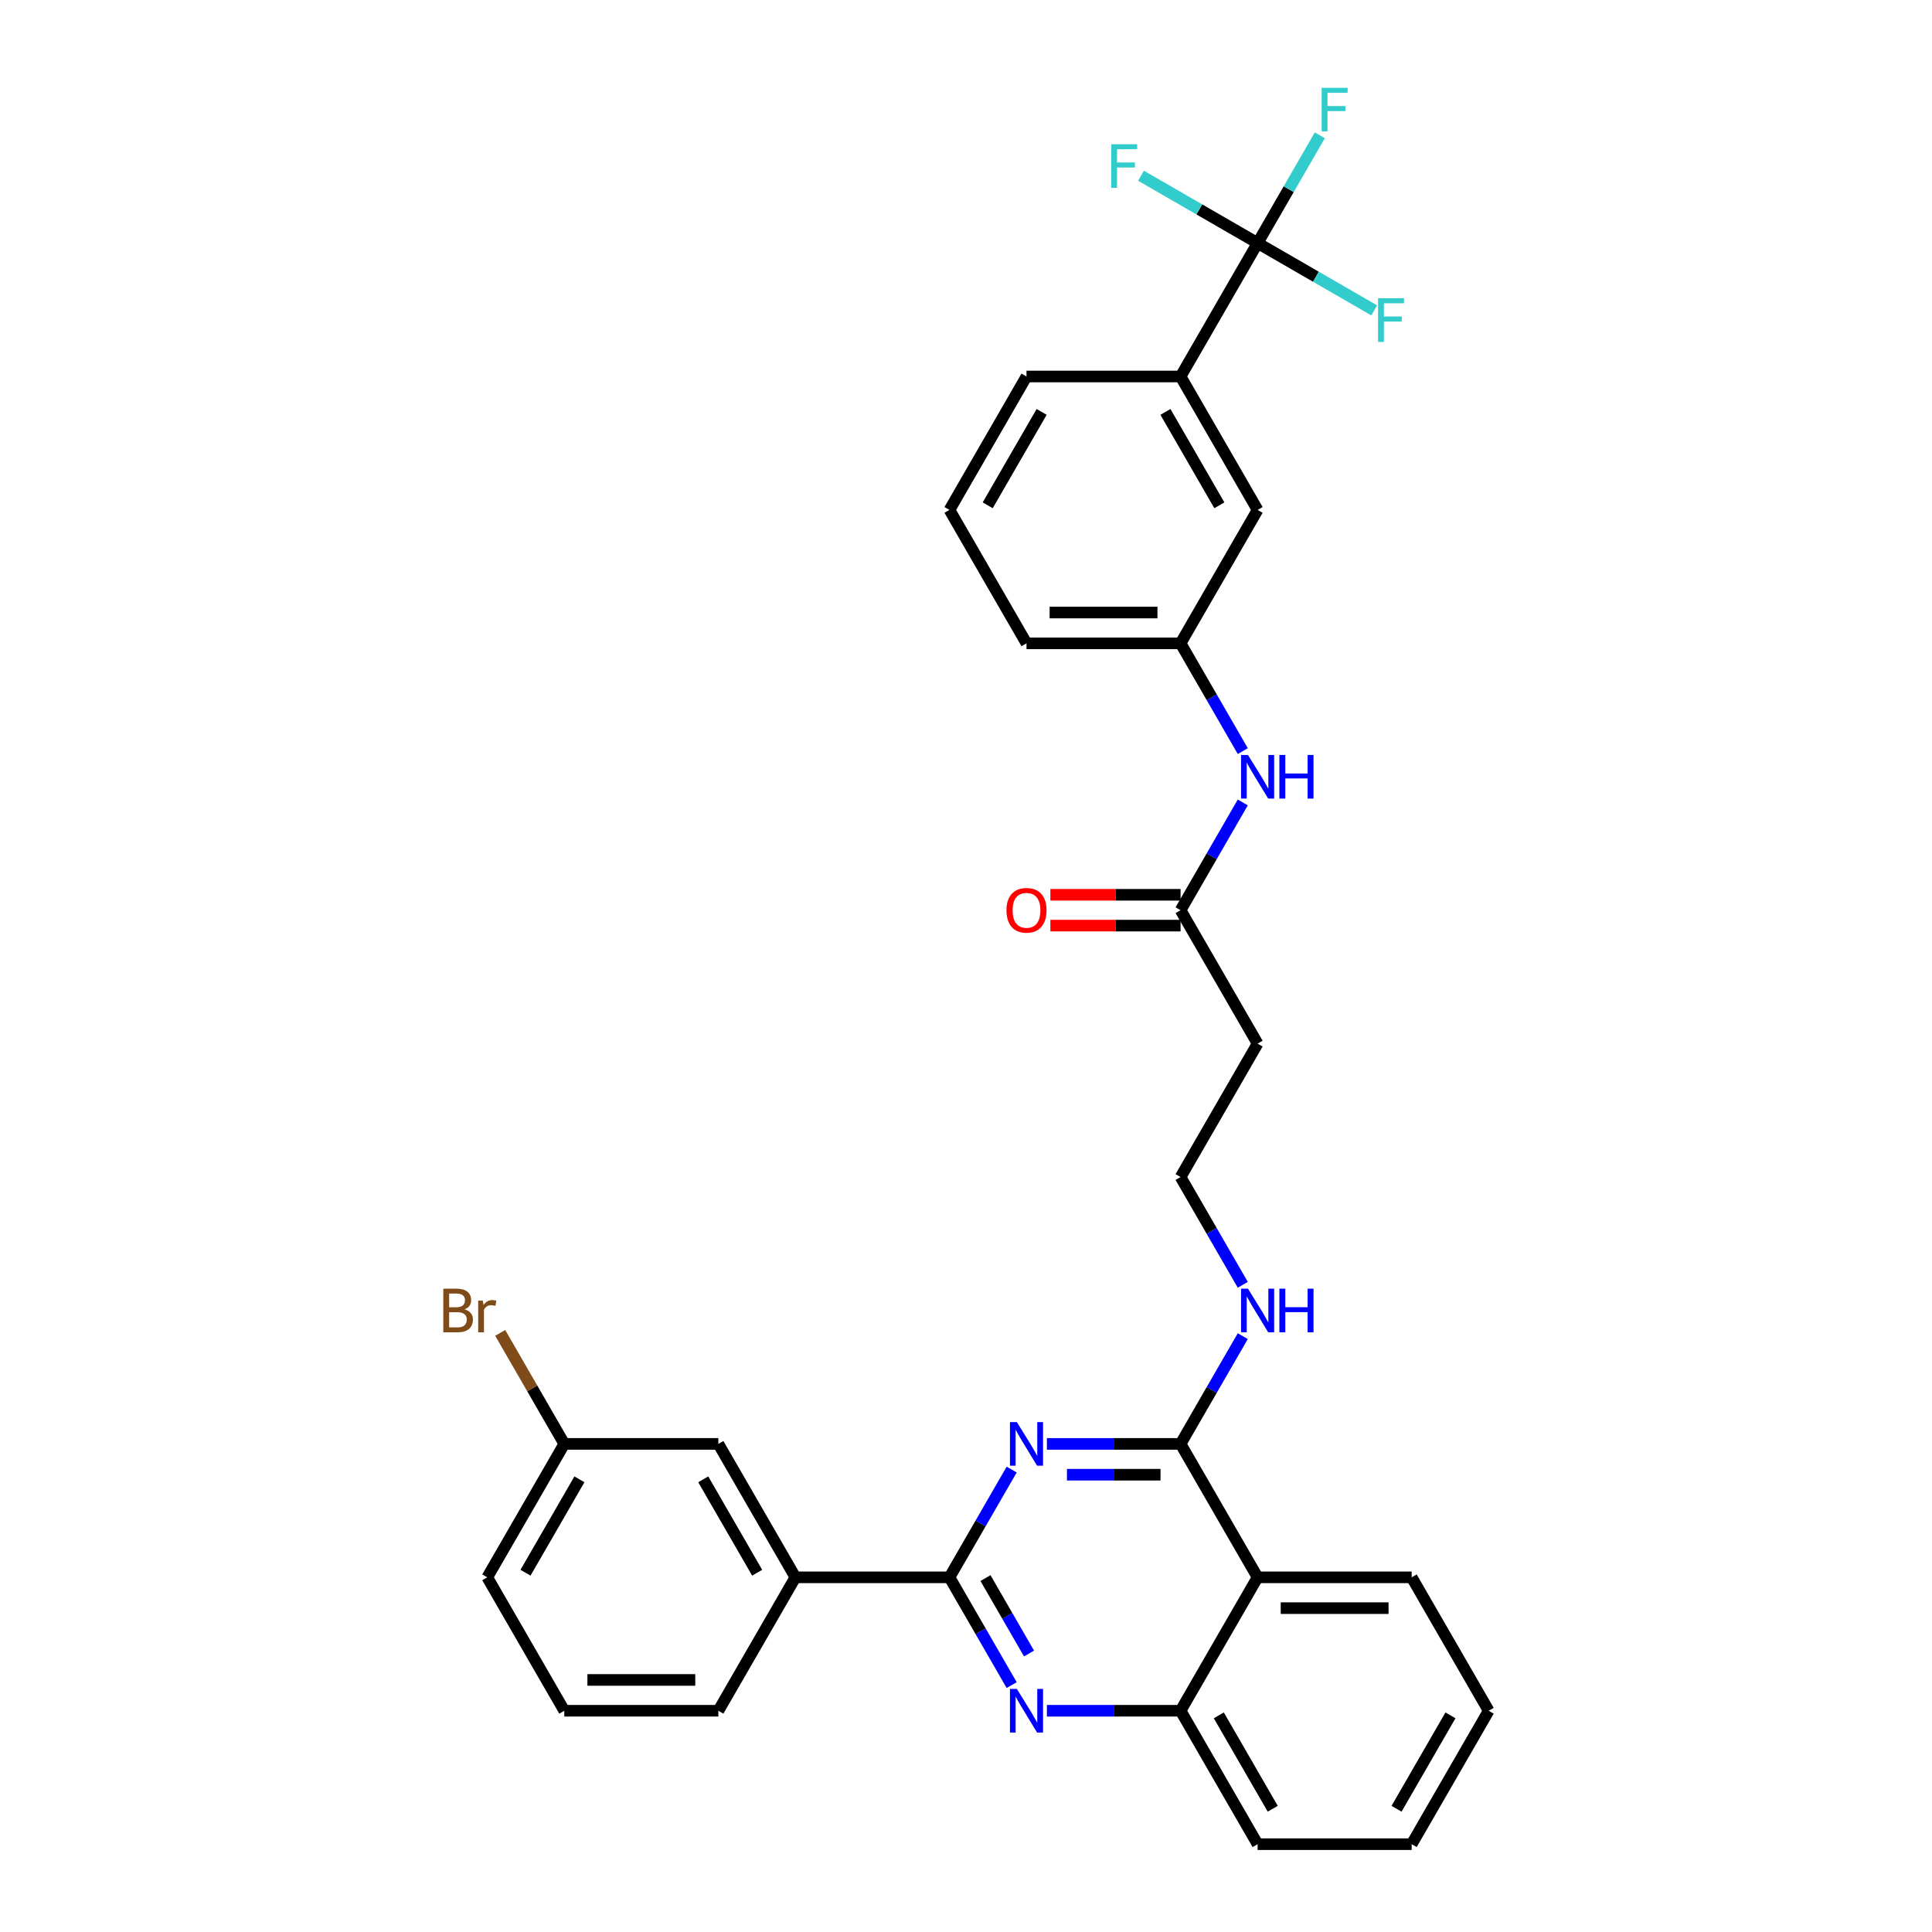 <?xml version='1.0' encoding='iso-8859-1'?>
<svg version='1.1' baseProfile='full'
              xmlns='http://www.w3.org/2000/svg'
                      xmlns:rdkit='http://www.rdkit.org/xml'
                      xmlns:xlink='http://www.w3.org/1999/xlink'
                  xml:space='preserve'
width='1000px' height='1000px' viewBox='0 0 1000 1000'>
<!-- END OF HEADER -->
<rect style='opacity:1.0;fill:#FFFFFF;stroke:none' width='1000' height='1000' x='0' y='0'> </rect>
<path class='bond-0' d='M 611.061,471.115 L 627.162,443.227' style='fill:none;fill-rule:evenodd;stroke:#000000;stroke-width:6px;stroke-linecap:butt;stroke-linejoin:miter;stroke-opacity:1' />
<path class='bond-0' d='M 627.162,443.227 L 643.264,415.339' style='fill:none;fill-rule:evenodd;stroke:#0000FF;stroke-width:6px;stroke-linecap:butt;stroke-linejoin:miter;stroke-opacity:1' />
<path class='bond-1' d='M 611.061,463.141 L 577.369,463.141' style='fill:none;fill-rule:evenodd;stroke:#000000;stroke-width:6px;stroke-linecap:butt;stroke-linejoin:miter;stroke-opacity:1' />
<path class='bond-1' d='M 577.369,463.141 L 543.677,463.141' style='fill:none;fill-rule:evenodd;stroke:#FF0000;stroke-width:6px;stroke-linecap:butt;stroke-linejoin:miter;stroke-opacity:1' />
<path class='bond-1' d='M 611.061,479.09 L 577.369,479.09' style='fill:none;fill-rule:evenodd;stroke:#000000;stroke-width:6px;stroke-linecap:butt;stroke-linejoin:miter;stroke-opacity:1' />
<path class='bond-1' d='M 577.369,479.09 L 543.677,479.09' style='fill:none;fill-rule:evenodd;stroke:#FF0000;stroke-width:6px;stroke-linecap:butt;stroke-linejoin:miter;stroke-opacity:1' />
<path class='bond-2' d='M 611.061,471.115 L 650.934,540.177' style='fill:none;fill-rule:evenodd;stroke:#000000;stroke-width:6px;stroke-linecap:butt;stroke-linejoin:miter;stroke-opacity:1' />
<path class='bond-3' d='M 643.264,388.768 L 627.162,360.88' style='fill:none;fill-rule:evenodd;stroke:#0000FF;stroke-width:6px;stroke-linecap:butt;stroke-linejoin:miter;stroke-opacity:1' />
<path class='bond-3' d='M 627.162,360.88 L 611.061,332.992' style='fill:none;fill-rule:evenodd;stroke:#000000;stroke-width:6px;stroke-linecap:butt;stroke-linejoin:miter;stroke-opacity:1' />
<path class='bond-4' d='M 650.934,125.808 L 611.061,194.869' style='fill:none;fill-rule:evenodd;stroke:#000000;stroke-width:6px;stroke-linecap:butt;stroke-linejoin:miter;stroke-opacity:1' />
<path class='bond-5' d='M 650.934,125.808 L 667.035,97.92' style='fill:none;fill-rule:evenodd;stroke:#000000;stroke-width:6px;stroke-linecap:butt;stroke-linejoin:miter;stroke-opacity:1' />
<path class='bond-5' d='M 667.035,97.92 L 683.136,70.032' style='fill:none;fill-rule:evenodd;stroke:#33CCCC;stroke-width:6px;stroke-linecap:butt;stroke-linejoin:miter;stroke-opacity:1' />
<path class='bond-6' d='M 650.934,125.808 L 681.111,143.23' style='fill:none;fill-rule:evenodd;stroke:#000000;stroke-width:6px;stroke-linecap:butt;stroke-linejoin:miter;stroke-opacity:1' />
<path class='bond-6' d='M 681.111,143.23 L 711.287,160.653' style='fill:none;fill-rule:evenodd;stroke:#33CCCC;stroke-width:6px;stroke-linecap:butt;stroke-linejoin:miter;stroke-opacity:1' />
<path class='bond-7' d='M 650.934,125.808 L 620.757,108.385' style='fill:none;fill-rule:evenodd;stroke:#000000;stroke-width:6px;stroke-linecap:butt;stroke-linejoin:miter;stroke-opacity:1' />
<path class='bond-7' d='M 620.757,108.385 L 590.581,90.963' style='fill:none;fill-rule:evenodd;stroke:#33CCCC;stroke-width:6px;stroke-linecap:butt;stroke-linejoin:miter;stroke-opacity:1' />
<path class='bond-8' d='M 611.061,194.869 L 650.934,263.931' style='fill:none;fill-rule:evenodd;stroke:#000000;stroke-width:6px;stroke-linecap:butt;stroke-linejoin:miter;stroke-opacity:1' />
<path class='bond-8' d='M 603.23,213.203 L 631.141,261.546' style='fill:none;fill-rule:evenodd;stroke:#000000;stroke-width:6px;stroke-linecap:butt;stroke-linejoin:miter;stroke-opacity:1' />
<path class='bond-9' d='M 611.061,194.869 L 531.316,194.869' style='fill:none;fill-rule:evenodd;stroke:#000000;stroke-width:6px;stroke-linecap:butt;stroke-linejoin:miter;stroke-opacity:1' />
<path class='bond-10' d='M 650.934,540.177 L 611.061,609.238' style='fill:none;fill-rule:evenodd;stroke:#000000;stroke-width:6px;stroke-linecap:butt;stroke-linejoin:miter;stroke-opacity:1' />
<path class='bond-11' d='M 611.061,609.238 L 627.162,637.126' style='fill:none;fill-rule:evenodd;stroke:#000000;stroke-width:6px;stroke-linecap:butt;stroke-linejoin:miter;stroke-opacity:1' />
<path class='bond-11' d='M 627.162,637.126 L 643.264,665.014' style='fill:none;fill-rule:evenodd;stroke:#0000FF;stroke-width:6px;stroke-linecap:butt;stroke-linejoin:miter;stroke-opacity:1' />
<path class='bond-12' d='M 643.264,691.585 L 627.162,719.473' style='fill:none;fill-rule:evenodd;stroke:#0000FF;stroke-width:6px;stroke-linecap:butt;stroke-linejoin:miter;stroke-opacity:1' />
<path class='bond-12' d='M 627.162,719.473 L 611.061,747.361' style='fill:none;fill-rule:evenodd;stroke:#000000;stroke-width:6px;stroke-linecap:butt;stroke-linejoin:miter;stroke-opacity:1' />
<path class='bond-13' d='M 770.552,885.484 L 730.679,954.545' style='fill:none;fill-rule:evenodd;stroke:#000000;stroke-width:6px;stroke-linecap:butt;stroke-linejoin:miter;stroke-opacity:1' />
<path class='bond-13' d='M 750.759,887.869 L 722.848,936.212' style='fill:none;fill-rule:evenodd;stroke:#000000;stroke-width:6px;stroke-linecap:butt;stroke-linejoin:miter;stroke-opacity:1' />
<path class='bond-14' d='M 770.552,885.484 L 730.679,816.423' style='fill:none;fill-rule:evenodd;stroke:#000000;stroke-width:6px;stroke-linecap:butt;stroke-linejoin:miter;stroke-opacity:1' />
<path class='bond-15' d='M 730.679,954.545 L 650.934,954.545' style='fill:none;fill-rule:evenodd;stroke:#000000;stroke-width:6px;stroke-linecap:butt;stroke-linejoin:miter;stroke-opacity:1' />
<path class='bond-16' d='M 650.934,954.545 L 611.061,885.484' style='fill:none;fill-rule:evenodd;stroke:#000000;stroke-width:6px;stroke-linecap:butt;stroke-linejoin:miter;stroke-opacity:1' />
<path class='bond-16' d='M 658.765,936.212 L 630.854,887.869' style='fill:none;fill-rule:evenodd;stroke:#000000;stroke-width:6px;stroke-linecap:butt;stroke-linejoin:miter;stroke-opacity:1' />
<path class='bond-17' d='M 730.679,816.423 L 650.934,816.423' style='fill:none;fill-rule:evenodd;stroke:#000000;stroke-width:6px;stroke-linecap:butt;stroke-linejoin:miter;stroke-opacity:1' />
<path class='bond-17' d='M 718.717,832.372 L 662.896,832.372' style='fill:none;fill-rule:evenodd;stroke:#000000;stroke-width:6px;stroke-linecap:butt;stroke-linejoin:miter;stroke-opacity:1' />
<path class='bond-18' d='M 650.934,816.423 L 611.061,885.484' style='fill:none;fill-rule:evenodd;stroke:#000000;stroke-width:6px;stroke-linecap:butt;stroke-linejoin:miter;stroke-opacity:1' />
<path class='bond-19' d='M 650.934,816.423 L 611.061,747.361' style='fill:none;fill-rule:evenodd;stroke:#000000;stroke-width:6px;stroke-linecap:butt;stroke-linejoin:miter;stroke-opacity:1' />
<path class='bond-20' d='M 611.061,885.484 L 576.468,885.484' style='fill:none;fill-rule:evenodd;stroke:#000000;stroke-width:6px;stroke-linecap:butt;stroke-linejoin:miter;stroke-opacity:1' />
<path class='bond-20' d='M 576.468,885.484 L 541.874,885.484' style='fill:none;fill-rule:evenodd;stroke:#0000FF;stroke-width:6px;stroke-linecap:butt;stroke-linejoin:miter;stroke-opacity:1' />
<path class='bond-21' d='M 523.646,872.198 L 507.544,844.31' style='fill:none;fill-rule:evenodd;stroke:#0000FF;stroke-width:6px;stroke-linecap:butt;stroke-linejoin:miter;stroke-opacity:1' />
<path class='bond-21' d='M 507.544,844.31 L 491.443,816.423' style='fill:none;fill-rule:evenodd;stroke:#000000;stroke-width:6px;stroke-linecap:butt;stroke-linejoin:miter;stroke-opacity:1' />
<path class='bond-21' d='M 532.628,855.858 L 521.357,836.336' style='fill:none;fill-rule:evenodd;stroke:#0000FF;stroke-width:6px;stroke-linecap:butt;stroke-linejoin:miter;stroke-opacity:1' />
<path class='bond-21' d='M 521.357,836.336 L 510.086,816.814' style='fill:none;fill-rule:evenodd;stroke:#000000;stroke-width:6px;stroke-linecap:butt;stroke-linejoin:miter;stroke-opacity:1' />
<path class='bond-22' d='M 491.443,816.423 L 507.544,788.535' style='fill:none;fill-rule:evenodd;stroke:#000000;stroke-width:6px;stroke-linecap:butt;stroke-linejoin:miter;stroke-opacity:1' />
<path class='bond-22' d='M 507.544,788.535 L 523.646,760.647' style='fill:none;fill-rule:evenodd;stroke:#0000FF;stroke-width:6px;stroke-linecap:butt;stroke-linejoin:miter;stroke-opacity:1' />
<path class='bond-23' d='M 491.443,816.423 L 411.698,816.423' style='fill:none;fill-rule:evenodd;stroke:#000000;stroke-width:6px;stroke-linecap:butt;stroke-linejoin:miter;stroke-opacity:1' />
<path class='bond-24' d='M 541.874,747.361 L 576.468,747.361' style='fill:none;fill-rule:evenodd;stroke:#0000FF;stroke-width:6px;stroke-linecap:butt;stroke-linejoin:miter;stroke-opacity:1' />
<path class='bond-24' d='M 576.468,747.361 L 611.061,747.361' style='fill:none;fill-rule:evenodd;stroke:#000000;stroke-width:6px;stroke-linecap:butt;stroke-linejoin:miter;stroke-opacity:1' />
<path class='bond-24' d='M 552.252,763.31 L 576.468,763.31' style='fill:none;fill-rule:evenodd;stroke:#0000FF;stroke-width:6px;stroke-linecap:butt;stroke-linejoin:miter;stroke-opacity:1' />
<path class='bond-24' d='M 576.468,763.31 L 600.683,763.31' style='fill:none;fill-rule:evenodd;stroke:#000000;stroke-width:6px;stroke-linecap:butt;stroke-linejoin:miter;stroke-opacity:1' />
<path class='bond-25' d='M 411.698,816.423 L 371.825,747.361' style='fill:none;fill-rule:evenodd;stroke:#000000;stroke-width:6px;stroke-linecap:butt;stroke-linejoin:miter;stroke-opacity:1' />
<path class='bond-25' d='M 391.905,814.038 L 363.994,765.695' style='fill:none;fill-rule:evenodd;stroke:#000000;stroke-width:6px;stroke-linecap:butt;stroke-linejoin:miter;stroke-opacity:1' />
<path class='bond-26' d='M 411.698,816.423 L 371.825,885.484' style='fill:none;fill-rule:evenodd;stroke:#000000;stroke-width:6px;stroke-linecap:butt;stroke-linejoin:miter;stroke-opacity:1' />
<path class='bond-27' d='M 371.825,747.361 L 292.08,747.361' style='fill:none;fill-rule:evenodd;stroke:#000000;stroke-width:6px;stroke-linecap:butt;stroke-linejoin:miter;stroke-opacity:1' />
<path class='bond-28' d='M 292.08,747.361 L 275.493,718.632' style='fill:none;fill-rule:evenodd;stroke:#000000;stroke-width:6px;stroke-linecap:butt;stroke-linejoin:miter;stroke-opacity:1' />
<path class='bond-28' d='M 275.493,718.632 L 258.906,689.902' style='fill:none;fill-rule:evenodd;stroke:#7F4C19;stroke-width:6px;stroke-linecap:butt;stroke-linejoin:miter;stroke-opacity:1' />
<path class='bond-29' d='M 292.08,747.361 L 252.207,816.423' style='fill:none;fill-rule:evenodd;stroke:#000000;stroke-width:6px;stroke-linecap:butt;stroke-linejoin:miter;stroke-opacity:1' />
<path class='bond-29' d='M 299.911,765.695 L 272.001,814.038' style='fill:none;fill-rule:evenodd;stroke:#000000;stroke-width:6px;stroke-linecap:butt;stroke-linejoin:miter;stroke-opacity:1' />
<path class='bond-30' d='M 371.825,885.484 L 292.08,885.484' style='fill:none;fill-rule:evenodd;stroke:#000000;stroke-width:6px;stroke-linecap:butt;stroke-linejoin:miter;stroke-opacity:1' />
<path class='bond-30' d='M 359.864,869.535 L 304.042,869.535' style='fill:none;fill-rule:evenodd;stroke:#000000;stroke-width:6px;stroke-linecap:butt;stroke-linejoin:miter;stroke-opacity:1' />
<path class='bond-31' d='M 292.08,885.484 L 252.207,816.423' style='fill:none;fill-rule:evenodd;stroke:#000000;stroke-width:6px;stroke-linecap:butt;stroke-linejoin:miter;stroke-opacity:1' />
<path class='bond-32' d='M 650.934,263.931 L 611.061,332.992' style='fill:none;fill-rule:evenodd;stroke:#000000;stroke-width:6px;stroke-linecap:butt;stroke-linejoin:miter;stroke-opacity:1' />
<path class='bond-33' d='M 611.061,332.992 L 531.316,332.992' style='fill:none;fill-rule:evenodd;stroke:#000000;stroke-width:6px;stroke-linecap:butt;stroke-linejoin:miter;stroke-opacity:1' />
<path class='bond-33' d='M 599.099,317.043 L 543.278,317.043' style='fill:none;fill-rule:evenodd;stroke:#000000;stroke-width:6px;stroke-linecap:butt;stroke-linejoin:miter;stroke-opacity:1' />
<path class='bond-34' d='M 531.316,194.869 L 491.443,263.931' style='fill:none;fill-rule:evenodd;stroke:#000000;stroke-width:6px;stroke-linecap:butt;stroke-linejoin:miter;stroke-opacity:1' />
<path class='bond-34' d='M 539.147,213.203 L 511.237,261.546' style='fill:none;fill-rule:evenodd;stroke:#000000;stroke-width:6px;stroke-linecap:butt;stroke-linejoin:miter;stroke-opacity:1' />
<path class='bond-35' d='M 491.443,263.931 L 531.316,332.992' style='fill:none;fill-rule:evenodd;stroke:#000000;stroke-width:6px;stroke-linecap:butt;stroke-linejoin:miter;stroke-opacity:1' />
<path  class='atom-1' d='M 645.942 390.762
L 653.342 402.724
Q 654.076 403.904, 655.256 406.041
Q 656.436 408.178, 656.5 408.306
L 656.5 390.762
L 659.499 390.762
L 659.499 413.346
L 656.404 413.346
L 648.462 400.267
Q 647.537 398.736, 646.548 396.982
Q 645.591 395.228, 645.304 394.685
L 645.304 413.346
L 642.369 413.346
L 642.369 390.762
L 645.942 390.762
' fill='#0000FF'/>
<path  class='atom-1' d='M 662.21 390.762
L 665.272 390.762
L 665.272 400.363
L 676.819 400.363
L 676.819 390.762
L 679.881 390.762
L 679.881 413.346
L 676.819 413.346
L 676.819 402.915
L 665.272 402.915
L 665.272 413.346
L 662.21 413.346
L 662.21 390.762
' fill='#0000FF'/>
<path  class='atom-2' d='M 520.949 471.179
Q 520.949 465.756, 523.629 462.726
Q 526.308 459.696, 531.316 459.696
Q 536.324 459.696, 539.003 462.726
Q 541.683 465.756, 541.683 471.179
Q 541.683 476.666, 538.972 479.792
Q 536.26 482.886, 531.316 482.886
Q 526.34 482.886, 523.629 479.792
Q 520.949 476.697, 520.949 471.179
M 531.316 480.334
Q 534.761 480.334, 536.611 478.037
Q 538.493 475.709, 538.493 471.179
Q 538.493 466.745, 536.611 464.512
Q 534.761 462.248, 531.316 462.248
Q 527.871 462.248, 525.989 464.48
Q 524.139 466.713, 524.139 471.179
Q 524.139 475.74, 525.989 478.037
Q 527.871 480.334, 531.316 480.334
' fill='#FF0000'/>
<path  class='atom-7' d='M 645.942 667.008
L 653.342 678.969
Q 654.076 680.15, 655.256 682.287
Q 656.436 684.424, 656.5 684.552
L 656.5 667.008
L 659.499 667.008
L 659.499 689.592
L 656.404 689.592
L 648.462 676.513
Q 647.537 674.982, 646.548 673.228
Q 645.591 671.473, 645.304 670.931
L 645.304 689.592
L 642.369 689.592
L 642.369 667.008
L 645.942 667.008
' fill='#0000FF'/>
<path  class='atom-7' d='M 662.21 667.008
L 665.272 667.008
L 665.272 676.609
L 676.819 676.609
L 676.819 667.008
L 679.881 667.008
L 679.881 689.592
L 676.819 689.592
L 676.819 679.161
L 665.272 679.161
L 665.272 689.592
L 662.21 689.592
L 662.21 667.008
' fill='#0000FF'/>
<path  class='atom-14' d='M 526.324 874.192
L 533.724 886.154
Q 534.458 887.334, 535.638 889.471
Q 536.818 891.608, 536.882 891.736
L 536.882 874.192
L 539.881 874.192
L 539.881 896.776
L 536.787 896.776
L 528.844 883.698
Q 527.919 882.167, 526.93 880.412
Q 525.973 878.658, 525.686 878.116
L 525.686 896.776
L 522.751 896.776
L 522.751 874.192
L 526.324 874.192
' fill='#0000FF'/>
<path  class='atom-16' d='M 526.324 736.069
L 533.724 748.031
Q 534.458 749.211, 535.638 751.348
Q 536.818 753.486, 536.882 753.613
L 536.882 736.069
L 539.881 736.069
L 539.881 758.653
L 536.787 758.653
L 528.844 745.575
Q 527.919 744.044, 526.93 742.289
Q 525.973 740.535, 525.686 739.993
L 525.686 758.653
L 522.751 758.653
L 522.751 736.069
L 526.324 736.069
' fill='#0000FF'/>
<path  class='atom-21' d='M 240.421 677.725
Q 242.59 678.332, 243.675 679.671
Q 244.791 680.979, 244.791 682.925
Q 244.791 686.051, 242.782 687.837
Q 240.804 689.592, 237.04 689.592
L 229.448 689.592
L 229.448 667.008
L 236.115 667.008
Q 239.974 667.008, 241.92 668.571
Q 243.866 670.134, 243.866 673.005
Q 243.866 676.418, 240.421 677.725
M 232.478 669.56
L 232.478 676.641
L 236.115 676.641
Q 238.348 676.641, 239.496 675.748
Q 240.676 674.823, 240.676 673.005
Q 240.676 669.56, 236.115 669.56
L 232.478 669.56
M 237.04 687.04
Q 239.241 687.04, 240.421 685.987
Q 241.601 684.934, 241.601 682.925
Q 241.601 681.075, 240.293 680.15
Q 239.018 679.193, 236.561 679.193
L 232.478 679.193
L 232.478 687.04
L 237.04 687.04
' fill='#7F4C19'/>
<path  class='atom-21' d='M 249.927 673.196
L 250.278 675.461
Q 252 672.909, 254.807 672.909
Q 255.7 672.909, 256.912 673.228
L 256.434 675.907
Q 255.062 675.588, 254.297 675.588
Q 252.957 675.588, 252.064 676.131
Q 251.203 676.641, 250.501 677.885
L 250.501 689.592
L 247.502 689.592
L 247.502 673.196
L 249.927 673.196
' fill='#7F4C19'/>
<path  class='atom-26' d='M 684.092 45.455
L 697.521 45.455
L 697.521 48.038
L 687.122 48.038
L 687.122 54.896
L 696.373 54.896
L 696.373 57.512
L 687.122 57.512
L 687.122 68.038
L 684.092 68.038
L 684.092 45.455
' fill='#33CCCC'/>
<path  class='atom-27' d='M 713.281 154.389
L 726.71 154.389
L 726.71 156.972
L 716.311 156.972
L 716.311 163.831
L 725.562 163.831
L 725.562 166.446
L 716.311 166.446
L 716.311 176.973
L 713.281 176.973
L 713.281 154.389
' fill='#33CCCC'/>
<path  class='atom-28' d='M 575.158 74.643
L 588.587 74.643
L 588.587 77.227
L 578.188 77.227
L 578.188 84.085
L 587.439 84.085
L 587.439 86.701
L 578.188 86.701
L 578.188 97.227
L 575.158 97.227
L 575.158 74.643
' fill='#33CCCC'/>
</svg>
